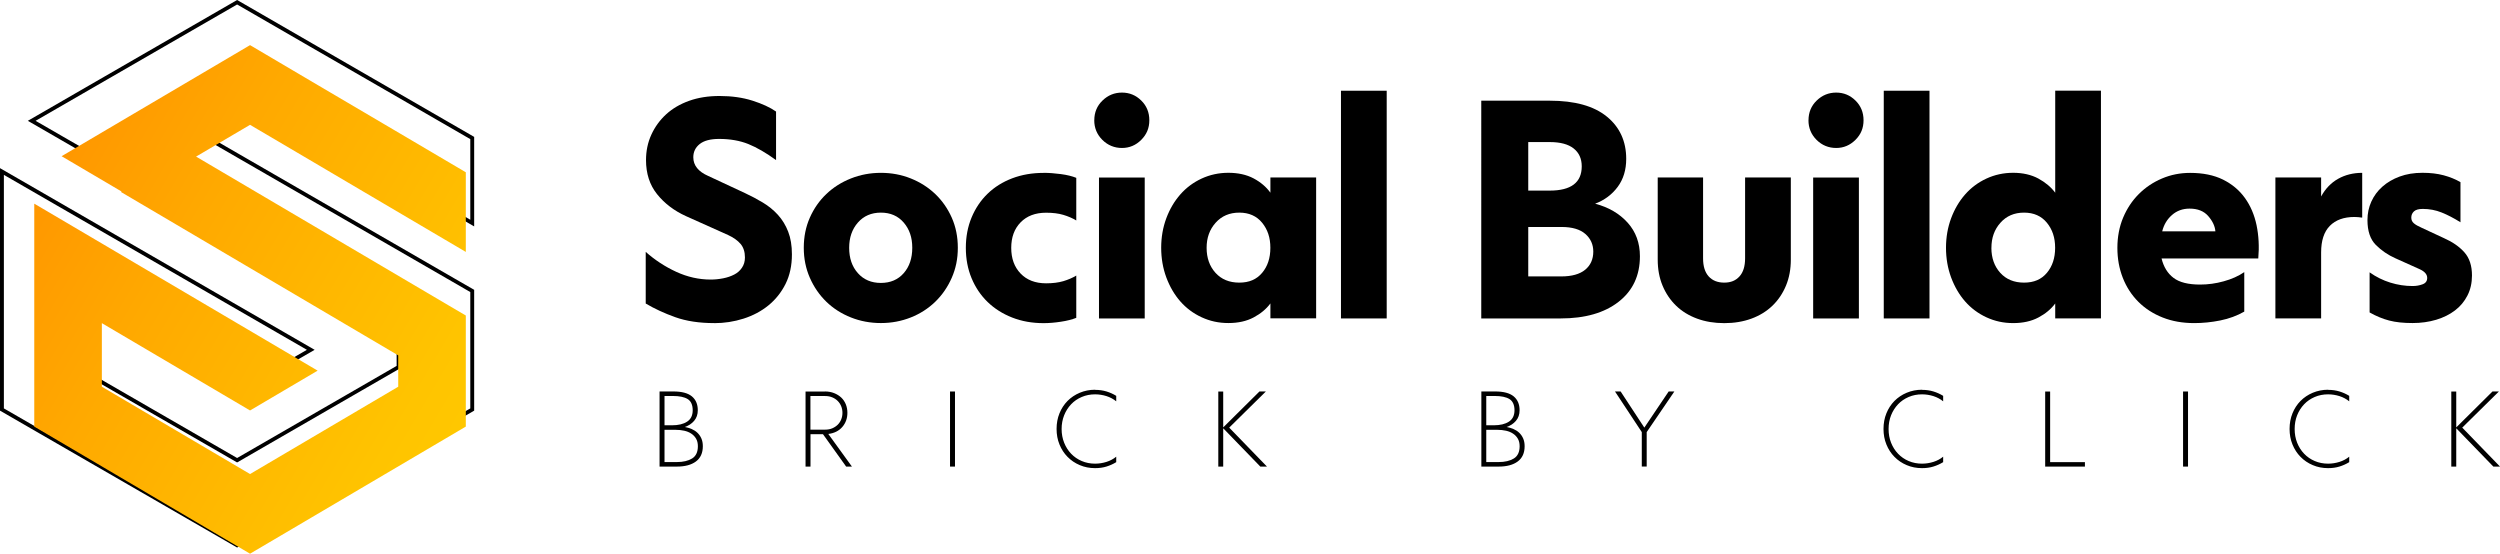 <svg xmlns="http://www.w3.org/2000/svg" xmlns:xlink="http://www.w3.org/1999/xlink" id="Layer_2" viewBox="0 0 580.01 128.46"><defs><style>.cls-1{fill:url(#linear-gradient);}.cls-1,.cls-2,.cls-3{stroke-width:0px;}.cls-2{fill:#000;}.cls-3{clip-rule:evenodd;fill:none;}.cls-4{clip-path:url(#clippath);}</style><clipPath id="clippath"><polygon class="cls-3" points="108.07 98.97 58.01 128.46 7.95 98.97 7.95 47.25 21.92 55.48 73.69 85.99 58.01 95.23 23.63 74.97 23.63 89.72 58.01 109.98 92.39 89.72 92.39 82.45 28.1 44.56 28.18 44.42 14.29 36.24 58.01 10.47 61.86 12.74 73.69 19.72 85.96 26.94 91.14 29.99 108.07 39.97 108.07 58.45 83.3 43.86 70.53 36.33 58.01 28.96 58.01 28.96 45.49 36.33 104.05 70.84 108.07 73.2 108.07 98.97"></polygon></clipPath><linearGradient id="linear-gradient" x1="130.97" y1="112.63" x2="-69.63" y2="-6.04" gradientUnits="userSpaceOnUse"><stop offset="0" stop-color="#ffce00"></stop><stop offset=".17" stop-color="#ffc400"></stop><stop offset=".45" stop-color="#ffa900"></stop><stop offset=".81" stop-color="#ff7e00"></stop><stop offset="1" stop-color="#f60"></stop></linearGradient></defs><g id="Layer_1-2"><polygon class="cls-2" points="109.56 95.01 109.34 94.62 55.01 125.99 .9 94.75 .9 40.57 15.45 48.97 71.2 81.16 55.01 90.51 17.09 68.62 17.09 85.4 55.01 107.29 92.92 85.4 92.92 77.11 22.63 36.53 22.41 36.92 22.8 37.15 23.11 36.6 8.26 28.03 55.01 1.04 58.98 3.33 71.87 10.78 85.24 18.49 90.89 21.75 109.11 32.28 109.11 50.98 82.79 35.78 68.87 27.74 55.13 19.81 54.89 19.81 40.47 28.13 104.96 65.36 109.11 67.76 109.11 95.01 109.56 95.01 109.34 94.62 109.56 95.01 110.01 95.01 110.01 67.24 105.41 64.59 42.27 28.13 55.23 20.65 55.01 20.26 55.01 20.71 55.01 20.71 55.01 20.26 54.78 20.65 68.42 28.52 82.34 36.56 110.01 52.53 110.01 31.76 91.33 20.97 85.69 17.72 72.32 10 59.43 2.55 55.01 0 6.46 28.03 22.27 37.16 22.5 36.77 22.11 36.54 21.79 37.09 92.02 77.63 92.02 84.89 55.01 106.26 17.99 84.89 17.99 70.17 55.01 91.54 73 81.16 15.9 48.19 0 39.01 0 95.27 55.01 127.03 110.01 95.27 110.01 95.01 109.56 95.01"></polygon><g class="cls-4"><rect class="cls-1" x="7.95" y="10.47" width="100.12" height="117.99"></rect></g><path class="cls-2" d="M165.69,74.96c-3.46,0-6.47-.46-9.02-1.37-2.55-.91-4.83-1.97-6.86-3.17v-11.98c2.12,1.88,4.47,3.42,7.07,4.62,2.6,1.2,5.27,1.8,8.01,1.8.96,0,1.92-.1,2.89-.29.96-.19,1.81-.48,2.56-.87.75-.38,1.35-.91,1.8-1.59.46-.67.69-1.47.69-2.38,0-1.3-.34-2.34-1.01-3.14-.67-.79-1.64-1.48-2.89-2.06l-9.81-4.4c-2.74-1.25-4.97-2.95-6.68-5.09-1.71-2.14-2.56-4.77-2.56-7.9,0-2.12.41-4.08,1.23-5.88.82-1.8,1.96-3.38,3.43-4.73,1.47-1.35,3.25-2.39,5.34-3.14,2.09-.75,4.44-1.12,7.04-1.12,2.84,0,5.39.36,7.65,1.08s4.09,1.56,5.48,2.53v11.26c-2.31-1.68-4.45-2.92-6.42-3.72-1.97-.79-4.23-1.19-6.79-1.19-2.02,0-3.52.4-4.51,1.19-.99.79-1.48,1.82-1.48,3.07,0,1.88,1.16,3.32,3.46,4.33l8.52,3.97c1.44.67,2.83,1.41,4.15,2.2,1.32.79,2.49,1.74,3.5,2.85,1.01,1.11,1.8,2.41,2.38,3.9.58,1.49.87,3.25.87,5.27,0,2.6-.49,4.88-1.48,6.86-.99,1.97-2.31,3.63-3.97,4.98-1.66,1.35-3.58,2.37-5.77,3.07-2.19.7-4.46,1.05-6.82,1.05Z"></path><path class="cls-2" d="M186.48,57.49c0-2.55.47-4.88,1.41-7,.94-2.12,2.21-3.94,3.83-5.48,1.61-1.54,3.51-2.74,5.7-3.61,2.19-.87,4.51-1.3,6.96-1.3s4.76.43,6.93,1.3c2.17.87,4.05,2.07,5.67,3.61,1.61,1.54,2.89,3.37,3.83,5.48.94,2.12,1.41,4.45,1.41,7s-.47,4.82-1.41,6.96c-.94,2.14-2.21,3.99-3.83,5.56-1.61,1.56-3.5,2.78-5.67,3.64s-4.47,1.3-6.93,1.3-4.78-.43-6.96-1.3c-2.19-.87-4.09-2.08-5.7-3.64-1.61-1.56-2.89-3.42-3.83-5.56-.94-2.14-1.41-4.46-1.41-6.96ZM197.01,57.49c0,2.41.67,4.37,2.02,5.88,1.35,1.52,3.13,2.27,5.34,2.27s3.98-.76,5.3-2.27c1.32-1.51,1.98-3.47,1.98-5.88s-.66-4.31-1.98-5.85c-1.32-1.54-3.09-2.31-5.3-2.31s-3.99.77-5.34,2.31c-1.35,1.54-2.02,3.49-2.02,5.85Z"></path><path class="cls-2" d="M242.12,40.1c1.25,0,2.59.1,4.01.29,1.42.19,2.61.48,3.57.87v9.89c-.87-.53-1.87-.96-3-1.3-1.13-.34-2.47-.5-4-.5-2.5,0-4.47.75-5.92,2.24s-2.17,3.46-2.17,5.92.72,4.44,2.17,5.95,3.42,2.27,5.92,2.27c1.54,0,2.87-.17,4-.5,1.13-.34,2.13-.77,3-1.3v9.81c-.96.38-2.15.69-3.57.9-1.42.22-2.75.33-4.01.33-2.65,0-5.08-.43-7.29-1.3s-4.11-2.07-5.7-3.61c-1.59-1.54-2.83-3.38-3.72-5.52-.89-2.14-1.33-4.49-1.33-7.04s.44-4.9,1.33-7.04c.89-2.14,2.13-3.98,3.72-5.52,1.59-1.54,3.49-2.73,5.7-3.57s4.64-1.26,7.29-1.26Z"></path><path class="cls-2" d="M253.88,27.9c0-1.83.64-3.36,1.91-4.58,1.27-1.23,2.78-1.84,4.51-1.84s3.22.61,4.47,1.84c1.25,1.23,1.88,2.75,1.88,4.58s-.63,3.3-1.88,4.55c-1.25,1.25-2.74,1.88-4.47,1.88s-3.29-.62-4.55-1.88c-1.25-1.25-1.88-2.77-1.88-4.55ZM254.97,73.88v-32.69h10.61v32.69h-10.61Z"></path><path class="cls-2" d="M269.4,57.49c0-2.45.4-4.74,1.19-6.86.79-2.12,1.88-3.96,3.25-5.52s3.02-2.79,4.94-3.68c1.92-.89,3.99-1.34,6.21-1.34s4.21.43,5.85,1.3c1.63.87,2.93,1.97,3.9,3.32v-3.54h10.61v32.69h-10.61v-3.46c-.96,1.3-2.26,2.38-3.9,3.25-1.64.87-3.58,1.3-5.85,1.3s-4.28-.45-6.21-1.34c-1.92-.89-3.57-2.12-4.94-3.68-1.37-1.56-2.45-3.42-3.25-5.56-.79-2.14-1.19-4.44-1.19-6.89ZM279.94,57.49c0,2.36.69,4.29,2.06,5.81,1.37,1.51,3.21,2.27,5.52,2.27s4.03-.76,5.3-2.27c1.28-1.52,1.91-3.45,1.91-5.81s-.64-4.25-1.91-5.81-3.04-2.35-5.3-2.35-4.09.78-5.49,2.35c-1.4,1.56-2.09,3.5-2.09,5.81Z"></path><path class="cls-2" d="M311.11,73.88V21.05h10.61v52.83h-10.61Z"></path><path class="cls-2" d="M343.66,23.36h15.88c5.82,0,10.24,1.23,13.24,3.68,3.01,2.45,4.51,5.73,4.51,9.82,0,2.55-.66,4.72-1.98,6.5-1.32,1.78-3.07,3.08-5.23,3.9,3.13.82,5.64,2.29,7.54,4.4s2.85,4.72,2.85,7.79c0,4.47-1.65,8-4.95,10.57-3.29,2.57-7.78,3.86-13.46,3.86h-18.4V23.36ZM354.56,32.96v11.26h4.98c4.96,0,7.43-1.88,7.43-5.63,0-1.78-.63-3.16-1.88-4.15-1.25-.99-3.1-1.48-5.56-1.48h-4.98ZM354.56,52.66v11.47h7.65c2.45,0,4.3-.52,5.56-1.55,1.25-1.03,1.88-2.44,1.88-4.22,0-1.63-.61-3-1.84-4.08-1.23-1.08-3.07-1.62-5.52-1.62h-7.72Z"></path><path class="cls-2" d="M384.58,41.18h10.54v18.76c0,1.83.43,3.22,1.3,4.19.87.96,2.07,1.44,3.61,1.44s2.67-.48,3.54-1.44c.87-.96,1.3-2.36,1.3-4.19v-18.76h10.61v19.05c0,2.21-.37,4.22-1.12,6.03-.75,1.8-1.79,3.36-3.14,4.66-1.35,1.3-2.97,2.3-4.87,3s-4,1.05-6.31,1.05-4.42-.35-6.31-1.05c-1.9-.7-3.53-1.7-4.87-3s-2.39-2.85-3.14-4.66c-.75-1.8-1.12-3.81-1.12-6.03v-19.05Z"></path><path class="cls-2" d="M419.58,27.9c0-1.83.64-3.36,1.91-4.58,1.27-1.23,2.78-1.84,4.51-1.84s3.22.61,4.47,1.84c1.25,1.23,1.88,2.75,1.88,4.58s-.62,3.3-1.88,4.55-2.74,1.88-4.47,1.88-3.3-.62-4.55-1.88c-1.25-1.25-1.88-2.77-1.88-4.55ZM420.66,73.88v-32.69h10.61v32.69h-10.61Z"></path><path class="cls-2" d="M437.04,73.88V21.05h10.61v52.83h-10.61Z"></path><path class="cls-2" d="M451.48,57.49c0-2.45.4-4.74,1.19-6.86.79-2.12,1.88-3.96,3.25-5.52s3.02-2.79,4.94-3.68c1.92-.89,3.99-1.34,6.21-1.34s4.21.45,5.85,1.34c1.63.89,2.93,1.98,3.9,3.28v-23.67h10.61v52.83h-10.61v-3.46c-.96,1.3-2.26,2.38-3.9,3.25-1.64.87-3.58,1.3-5.85,1.3s-4.28-.45-6.21-1.34c-1.92-.89-3.57-2.12-4.94-3.68-1.37-1.56-2.45-3.42-3.25-5.56-.79-2.14-1.19-4.44-1.19-6.89ZM462.01,57.49c0,2.36.69,4.29,2.06,5.81,1.37,1.51,3.21,2.27,5.52,2.27s4.03-.76,5.3-2.27c1.27-1.52,1.91-3.45,1.91-5.81s-.64-4.25-1.91-5.81c-1.28-1.56-3.04-2.35-5.3-2.35s-4.09.78-5.48,2.35c-1.4,1.56-2.09,3.5-2.09,5.81Z"></path><path class="cls-2" d="M520.69,72.29c-1.68.96-3.55,1.65-5.59,2.06-2.04.41-4.05.61-6.03.61-2.7,0-5.14-.43-7.33-1.3-2.19-.87-4.07-2.08-5.63-3.64-1.56-1.56-2.77-3.42-3.61-5.56-.84-2.14-1.26-4.46-1.26-6.96s.44-4.88,1.33-7c.89-2.12,2.1-3.94,3.64-5.48,1.54-1.54,3.33-2.74,5.38-3.61,2.04-.87,4.22-1.3,6.53-1.3,2.98,0,5.52.52,7.61,1.55,2.09,1.04,3.79,2.45,5.09,4.26,1.3,1.8,2.2,3.91,2.71,6.32.5,2.41.64,4.98.4,7.72h-22.44c.48,1.97,1.41,3.48,2.78,4.51,1.37,1.04,3.43,1.55,6.17,1.55,1.83,0,3.66-.25,5.48-.76,1.83-.5,3.42-1.21,4.76-2.13v9.17ZM507.99,48.4c-1.59,0-2.95.49-4.08,1.48-1.13.99-1.89,2.25-2.27,3.79h12.34c-.1-1.2-.65-2.38-1.66-3.54-1.01-1.16-2.45-1.73-4.33-1.73Z"></path><path class="cls-2" d="M538.51,41.18v4.4c1.01-1.83,2.33-3.2,3.97-4.11,1.63-.91,3.49-1.37,5.56-1.37v10.39c-.34-.05-.65-.08-.94-.11-.29-.02-.58-.04-.87-.04-2.45,0-4.35.69-5.7,2.06-1.35,1.37-2.02,3.43-2.02,6.17v15.3h-10.61v-32.69h10.61Z"></path><path class="cls-2" d="M549.77,63.19c1.49,1.06,3.09,1.85,4.8,2.38,1.71.53,3.43.79,5.16.79.82,0,1.59-.13,2.31-.4.72-.26,1.08-.76,1.08-1.48,0-.82-.58-1.49-1.73-2.02l-5.63-2.53c-1.73-.77-3.25-1.8-4.55-3.1s-1.95-3.22-1.95-5.77c0-1.54.3-2.97.9-4.29.6-1.32,1.45-2.48,2.56-3.46,1.11-.99,2.44-1.77,4.01-2.35,1.56-.58,3.33-.87,5.3-.87,1.83,0,3.46.19,4.91.58,1.44.39,2.74.91,3.9,1.59v9.31c-1.54-.96-2.99-1.72-4.37-2.27-1.37-.55-2.83-.83-4.37-.83-.96,0-1.65.19-2.06.58-.41.39-.61.87-.61,1.44,0,.53.19.96.58,1.3.38.34,1.01.7,1.88,1.08l5.12,2.38c1.97.87,3.55,1.96,4.73,3.28,1.18,1.32,1.77,3.12,1.77,5.38,0,1.73-.35,3.28-1.05,4.65-.7,1.37-1.66,2.53-2.89,3.46-1.23.94-2.68,1.66-4.37,2.17-1.68.5-3.51.76-5.48.76-2.12,0-3.92-.19-5.41-.58-1.49-.39-3.01-1.01-4.55-1.88v-9.31Z"></path><path class="cls-2" d="M153.02,90.82h3.19c1.96,0,3.39.38,4.31,1.14.91.76,1.37,1.83,1.37,3.21,0,1-.29,1.82-.86,2.48-.57.66-1.29,1.12-2.15,1.41.55.1,1.07.26,1.58.47.51.22.95.5,1.33.86.38.36.69.79.92,1.31s.35,1.12.35,1.82c0,1.58-.54,2.76-1.61,3.55-1.07.79-2.54,1.18-4.42,1.18h-4.01v-17.42ZM154.17,91.87v6.8h1.72c1.49,0,2.67-.28,3.53-.85.86-.56,1.29-1.44,1.29-2.64s-.38-2.11-1.16-2.59c-.77-.48-1.91-.72-3.42-.72h-1.97ZM154.17,99.71v7.49h2.86c1.46,0,2.64-.28,3.54-.83.9-.56,1.34-1.51,1.34-2.85,0-.68-.14-1.26-.41-1.73-.27-.47-.64-.87-1.11-1.18-.46-.31-1.01-.54-1.64-.68-.63-.14-1.29-.21-1.99-.21h-2.59Z"></path><path class="cls-2" d="M191.36,90.82c.8,0,1.52.13,2.17.39.65.26,1.2.61,1.66,1.04.46.44.8.96,1.05,1.57.24.61.36,1.26.36,1.95,0,1.28-.39,2.37-1.18,3.29-.79.91-1.87,1.45-3.25,1.62l5.48,7.57h-1.34l-5.38-7.52h-2.89v7.52h-1.15v-17.42h4.48ZM188.02,99.68h3.41c.61,0,1.17-.1,1.66-.31.49-.21.91-.49,1.26-.83.35-.35.62-.76.81-1.23.19-.47.29-.98.29-1.53s-.1-1.06-.29-1.53c-.19-.47-.46-.88-.81-1.23-.35-.35-.77-.63-1.26-.83-.49-.21-1.04-.31-1.66-.31h-3.41v7.82Z"></path><path class="cls-2" d="M220.41,108.25v-17.42h1.15v17.42h-1.15Z"></path><path class="cls-2" d="M254.07,90.45c.95,0,1.82.12,2.64.37.81.25,1.57.59,2.26,1.02v1.27c-.65-.53-1.4-.93-2.26-1.21-.86-.27-1.74-.41-2.64-.41-1.11,0-2.15.2-3.1.61-.96.41-1.78.97-2.46,1.69-.69.72-1.23,1.57-1.62,2.55-.39.98-.59,2.04-.59,3.19s.2,2.21.59,3.19c.39.98.93,1.83,1.62,2.55.69.72,1.51,1.29,2.46,1.69.95.41,1.99.61,3.1.61.9,0,1.78-.14,2.64-.41.86-.27,1.62-.68,2.26-1.21v1.27c-.7.43-1.45.77-2.26,1.02-.81.25-1.69.37-2.64.37-1.28,0-2.46-.23-3.56-.7-1.09-.46-2.04-1.1-2.84-1.92-.8-.81-1.42-1.77-1.87-2.88-.45-1.1-.67-2.3-.67-3.6s.22-2.5.67-3.61c.45-1.11,1.07-2.07,1.87-2.88.8-.8,1.74-1.44,2.84-1.9,1.1-.46,2.28-.7,3.56-.7Z"></path><path class="cls-2" d="M283.79,90.82v8.34l8.41-8.34h1.49l-8.51,8.39,8.76,9.04h-1.54l-8.61-8.89v8.89h-1.14v-17.42h1.14Z"></path><path class="cls-2" d="M343.68,90.82h3.19c1.96,0,3.39.38,4.31,1.14.91.76,1.37,1.83,1.37,3.21,0,1-.29,1.82-.86,2.48s-1.29,1.12-2.15,1.41c.55.1,1.07.26,1.58.47.51.22.95.5,1.33.86s.69.79.92,1.31.35,1.12.35,1.82c0,1.58-.54,2.76-1.61,3.55-1.07.79-2.54,1.18-4.42,1.18h-4.01v-17.42ZM344.82,91.87v6.8h1.72c1.49,0,2.67-.28,3.54-.85.86-.56,1.29-1.44,1.29-2.64s-.39-2.11-1.16-2.59c-.77-.48-1.91-.72-3.42-.72h-1.97ZM344.82,99.71v7.49h2.86c1.46,0,2.64-.28,3.54-.83.9-.56,1.34-1.51,1.34-2.85,0-.68-.14-1.26-.41-1.73-.27-.47-.64-.87-1.11-1.18-.46-.31-1.01-.54-1.64-.68-.63-.14-1.29-.21-1.99-.21h-2.59Z"></path><path class="cls-2" d="M374.67,90.82h1.32l5.5,8.39,5.65-8.39h1.32l-6.42,9.43v7.99h-1.14v-7.99l-6.22-9.43Z"></path><path class="cls-2" d="M445.92,90.45c.95,0,1.83.12,2.64.37.81.25,1.57.59,2.26,1.02v1.27c-.65-.53-1.4-.93-2.26-1.21-.86-.27-1.74-.41-2.64-.41-1.11,0-2.15.2-3.1.61-.95.41-1.78.97-2.46,1.69s-1.23,1.57-1.62,2.55c-.39.98-.58,2.04-.58,3.19s.19,2.21.58,3.19c.39.98.93,1.83,1.62,2.55s1.51,1.29,2.46,1.69c.95.41,1.99.61,3.1.61.9,0,1.78-.14,2.64-.41.86-.27,1.62-.68,2.26-1.21v1.27c-.7.43-1.45.77-2.26,1.02-.81.25-1.69.37-2.64.37-1.28,0-2.46-.23-3.56-.7-1.09-.46-2.04-1.1-2.84-1.92-.8-.81-1.42-1.77-1.87-2.88s-.67-2.3-.67-3.6.22-2.5.67-3.61c.45-1.11,1.07-2.07,1.87-2.88.8-.8,1.74-1.44,2.84-1.9,1.1-.46,2.28-.7,3.56-.7Z"></path><path class="cls-2" d="M474.49,108.25v-17.42h1.15v16.38h8.07v1.05h-9.21Z"></path><path class="cls-2" d="M506.48,108.25v-17.42h1.15v17.42h-1.15Z"></path><path class="cls-2" d="M540.13,90.45c.95,0,1.83.12,2.64.37.81.25,1.57.59,2.26,1.02v1.27c-.65-.53-1.4-.93-2.26-1.21-.86-.27-1.74-.41-2.64-.41-1.11,0-2.15.2-3.1.61-.95.41-1.78.97-2.46,1.69s-1.23,1.57-1.62,2.55c-.39.98-.58,2.04-.58,3.19s.19,2.21.58,3.19c.39.98.93,1.83,1.62,2.55s1.51,1.29,2.46,1.69c.95.41,1.99.61,3.1.61.9,0,1.78-.14,2.64-.41.86-.27,1.62-.68,2.26-1.21v1.27c-.7.43-1.45.77-2.26,1.02-.81.25-1.69.37-2.64.37-1.28,0-2.46-.23-3.56-.7-1.09-.46-2.04-1.1-2.84-1.92-.8-.81-1.42-1.77-1.87-2.88s-.67-2.3-.67-3.6.22-2.5.67-3.61c.45-1.11,1.07-2.07,1.87-2.88.8-.8,1.74-1.44,2.84-1.9,1.1-.46,2.28-.7,3.56-.7Z"></path><path class="cls-2" d="M569.86,90.82v8.34l8.41-8.34h1.49l-8.51,8.39,8.76,9.04h-1.54l-8.61-8.89v8.89h-1.15v-17.42h1.15Z"></path></g></svg>